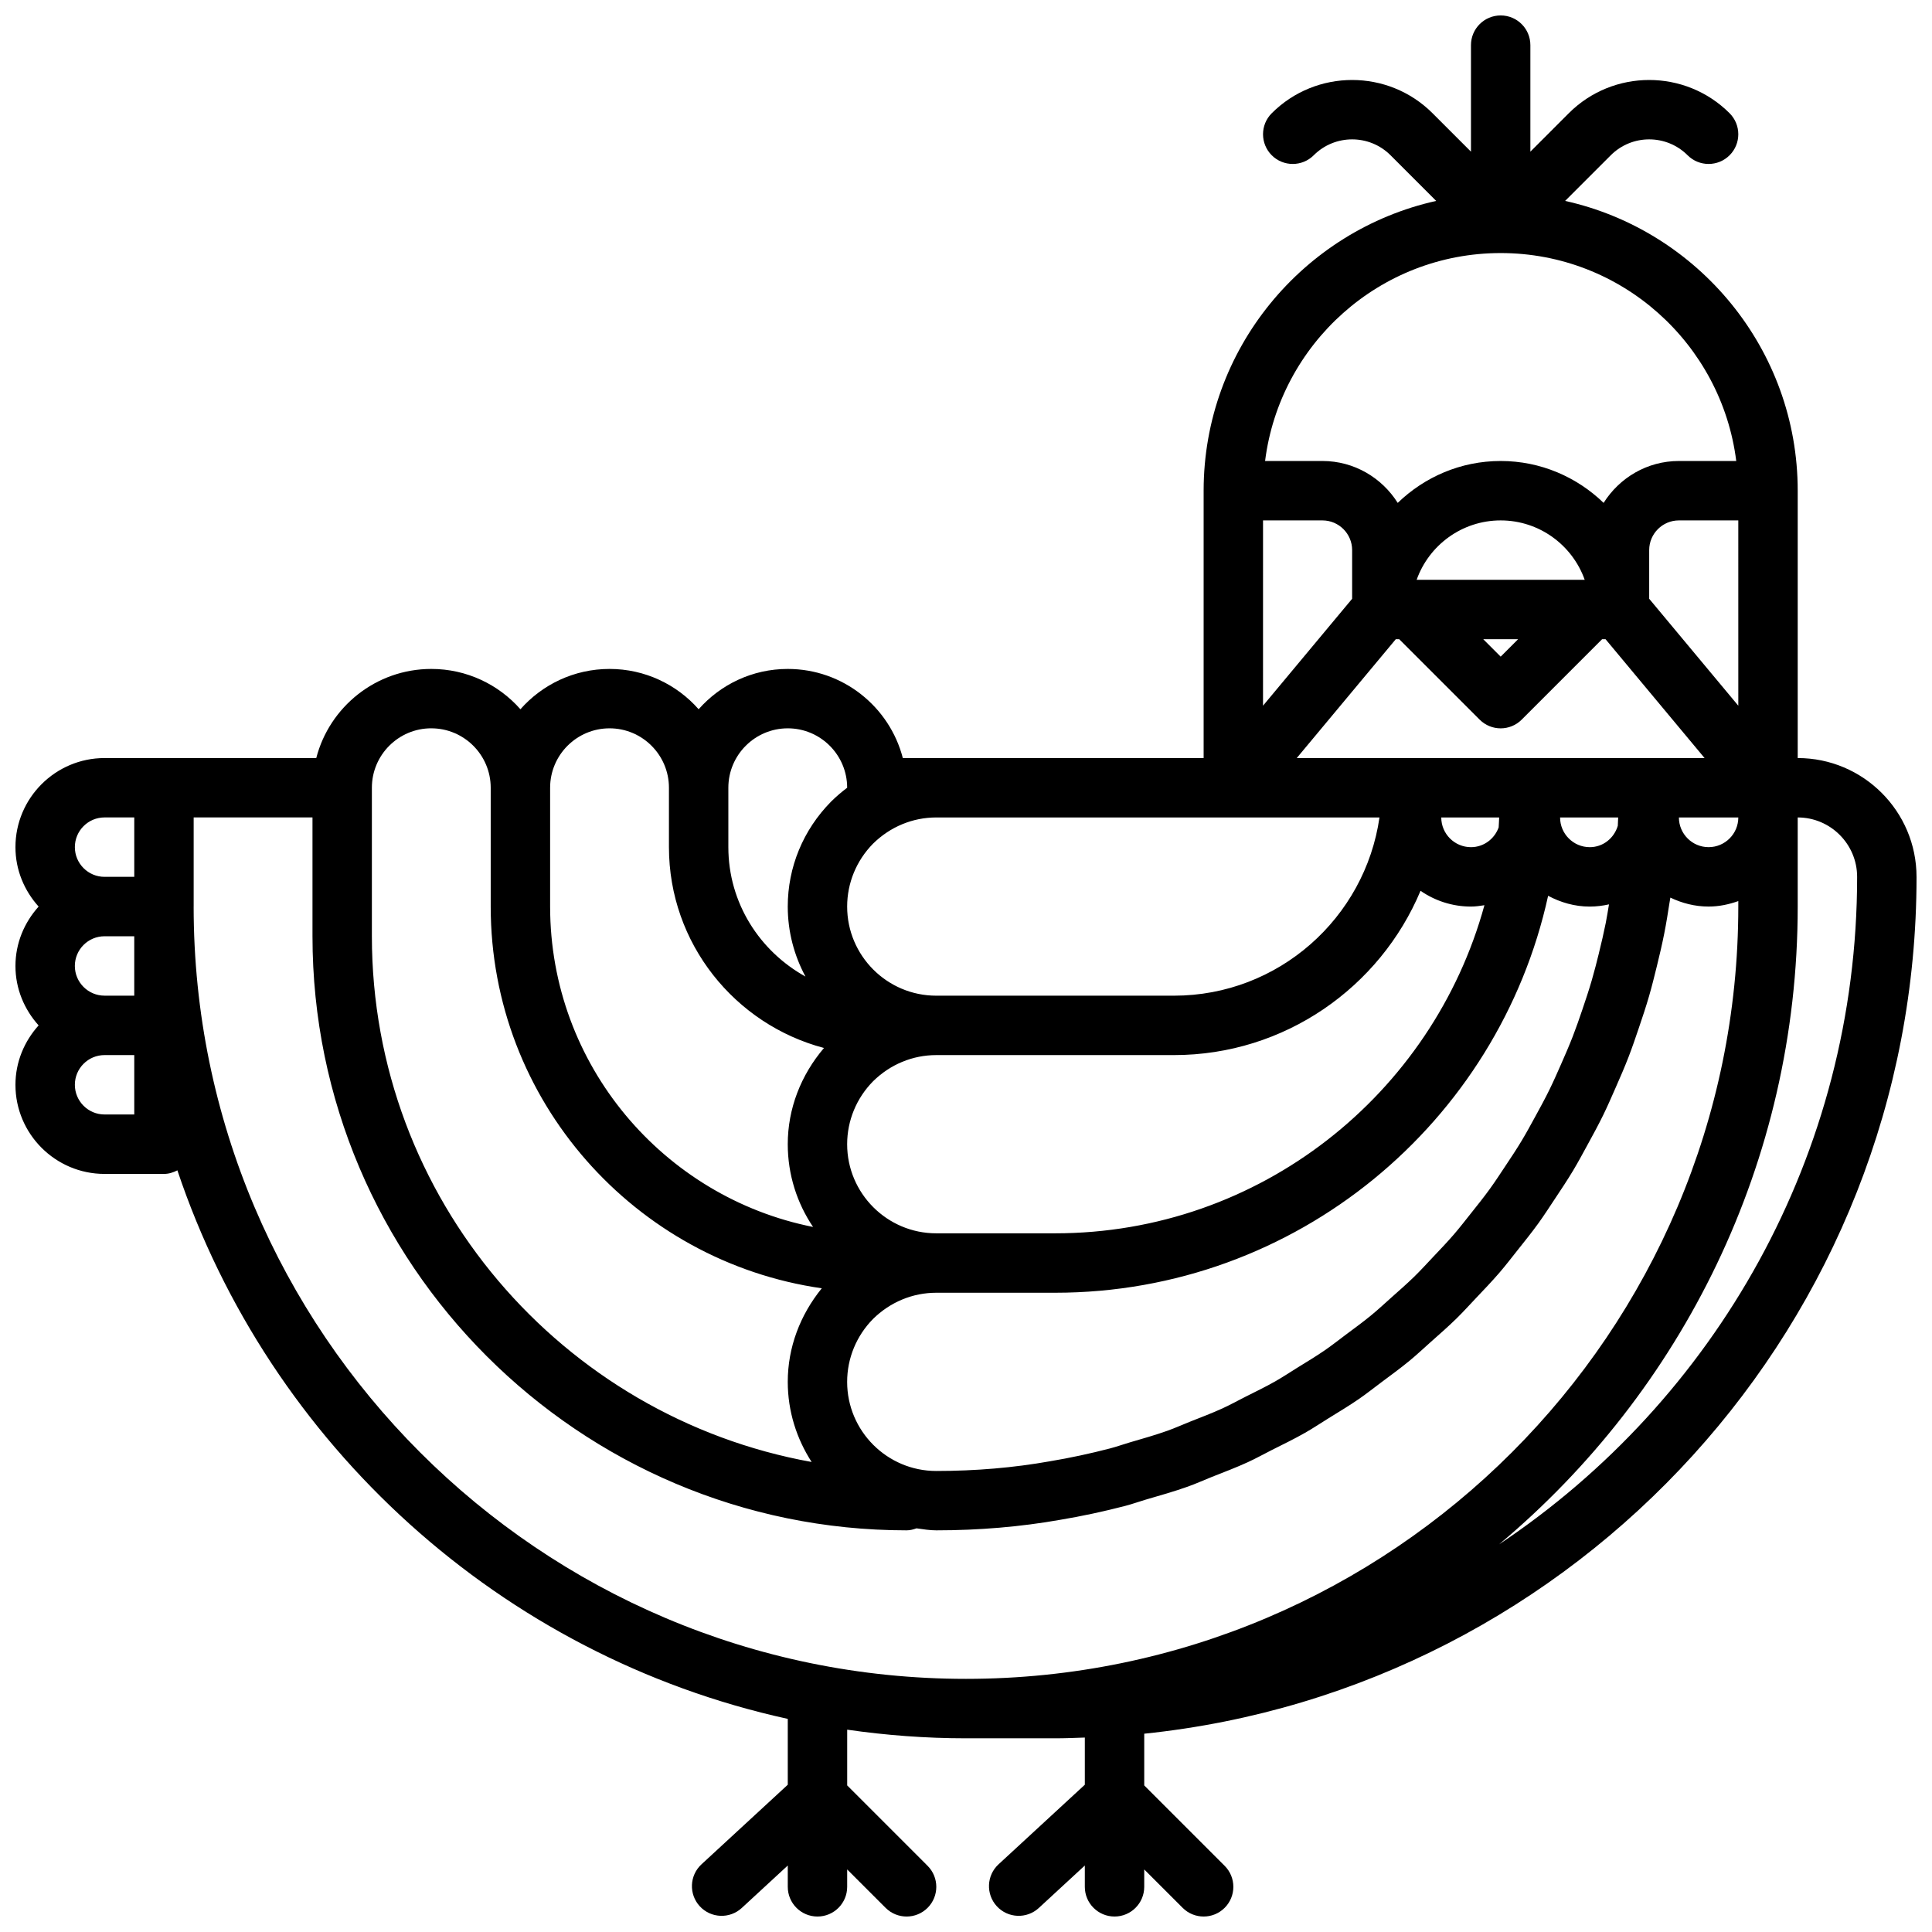 <?xml version="1.0" encoding="UTF-8"?>
<!-- The Best Svg Icon site in the world: iconSvg.co, Visit us! https://iconsvg.co -->
<svg width="800px" height="800px" version="1.1" viewBox="144 144 512 512" xmlns="http://www.w3.org/2000/svg">
 <defs>
  <clipPath id="a">
   <path d="m148.09 148.09h503.81v503.81h-503.81z"/>
  </clipPath>
 </defs>
 <g clip-path="url(#a)">
  <path d="m651.9 376.38c0-17.363-14.121-31.488-31.488-31.488v-70.848c0-37.535-26.43-68.969-61.637-76.801l12.098-12.098c5.613-5.613 14.746-5.613 20.355 0 3.074 3.074 8.055 3.074 11.133 0 3.074-3.074 3.074-8.055 0-11.133-11.746-11.754-30.875-11.754-42.621 0l-10.176 10.18v-28.23c0-4.348-3.519-7.871-7.871-7.871-4.352 0-7.871 3.523-7.871 7.871v28.23l-10.18-10.18c-11.746-11.754-30.875-11.754-42.621 0-3.074 3.074-3.074 8.055 0 11.133 3.074 3.074 8.055 3.074 11.133 0 5.613-5.613 14.746-5.613 20.355 0l12.098 12.098c-35.207 7.832-61.633 39.266-61.633 76.801v70.848h-79.719c-3.5-13.566-15.848-23.617-30.492-23.617-9.395 0-17.844 4.137-23.617 10.684-5.769-6.547-14.219-10.684-23.613-10.684-9.395 0-17.844 4.137-23.617 10.684-5.773-6.547-14.223-10.684-23.617-10.684-14.645 0-26.992 10.051-30.488 23.617h-56.102c-13.023 0-23.617 10.594-23.617 23.617 0 6.07 2.367 11.555 6.141 15.742-3.773 4.188-6.141 9.676-6.141 15.746s2.367 11.555 6.141 15.742c-3.773 4.188-6.141 9.676-6.141 15.746 0 13.023 10.594 23.617 23.617 23.617h15.742c1.301 0 2.473-0.391 3.555-0.949 24.41 72.777 85.793 128.71 161.76 145.37v17.449l-22.863 21.09c-3.199 2.949-3.398 7.926-0.453 11.125 2.953 3.199 7.934 3.387 11.125 0.445l12.191-11.25v5.648c0 4.348 3.519 7.871 7.871 7.871 4.352 0 7.871-3.523 7.871-7.871v-4.609l10.18 10.176c1.539 1.535 3.555 2.305 5.566 2.305 2.016 0 4.027-0.77 5.566-2.305 3.074-3.074 3.074-8.055 0-11.133l-21.309-21.309v-14.77c10.289 1.48 20.793 2.285 31.488 2.285h23.617c2.641 0 5.254-0.109 7.871-0.199v12.5l-22.863 21.09c-3.199 2.949-3.398 7.926-0.453 11.125 2.953 3.199 7.934 3.387 11.125 0.445l12.191-11.25v5.648c0 4.348 3.519 7.871 7.871 7.871s7.871-3.523 7.871-7.871v-4.609l10.18 10.176c1.535 1.535 3.551 2.305 5.566 2.305 2.016 0 4.027-0.77 5.566-2.305 3.074-3.074 3.074-8.055 0-11.133l-21.312-21.309v-13.703c114.82-11.859 204.67-109.16 204.67-227.07zm-15.742 0c0 73.711-37.734 138.76-94.883 176.89 48.332-40.465 79.137-101.2 79.137-169.02v-23.617c8.68 0 15.746 7.062 15.746 15.746zm-68.41 20.152c-0.605 2.453-1.227 4.898-1.93 7.312-0.762 2.606-1.609 5.172-2.484 7.731-0.805 2.363-1.617 4.723-2.516 7.043-0.977 2.516-2.047 4.981-3.133 7.441-0.996 2.262-1.992 4.527-3.078 6.742-1.184 2.414-2.469 4.769-3.758 7.121-1.18 2.152-2.344 4.309-3.606 6.406-1.383 2.301-2.871 4.531-4.356 6.762-1.348 2.031-2.68 4.074-4.109 6.047-1.578 2.18-3.262 4.273-4.934 6.375-1.508 1.898-2.988 3.812-4.57 5.648-1.766 2.047-3.641 3.996-5.496 5.961-1.652 1.75-3.273 3.531-4.996 5.215-1.949 1.902-4.008 3.695-6.047 5.512-1.785 1.594-3.535 3.227-5.387 4.746-2.137 1.758-4.387 3.387-6.606 5.047-1.895 1.414-3.746 2.883-5.699 4.227-2.34 1.609-4.785 3.07-7.207 4.57-1.973 1.223-3.898 2.512-5.926 3.66-2.559 1.453-5.223 2.734-7.863 4.066-2.016 1.016-3.981 2.109-6.039 3.055-2.824 1.293-5.762 2.398-8.668 3.551-1.988 0.789-3.926 1.672-5.949 2.391-3.277 1.168-6.66 2.117-10.027 3.102-1.758 0.516-3.465 1.137-5.246 1.598-5.195 1.348-10.488 2.492-15.875 3.391-9.586 1.707-19.719 2.57-30.121 2.57-13.023 0-23.617-10.594-23.617-23.617 0-6.262 2.469-12.211 6.863-16.672 4.547-4.477 10.496-6.945 16.754-6.945h31.488c63.961 0 117.51-45.129 130.66-105.2 3.312 1.77 7.027 2.863 11.035 2.863 1.754 0 3.449-0.223 5.094-0.586-0.277 1.633-0.527 3.273-0.848 4.891-0.539 2.684-1.156 5.336-1.809 7.977zm-96.902-35.898h38.73c-3.84 26.66-26.773 47.234-54.477 47.234h-62.977c-13.023 0-23.617-10.594-23.617-23.617 0-6.262 2.469-12.211 6.863-16.672 4.547-4.477 10.496-6.945 16.754-6.945zm7.871-78.719h15.742c4.344 0 7.871 3.531 7.871 7.871v12.895l-23.617 28.336zm40.707 15.746c3.25-9.164 12.008-15.746 22.27-15.746 10.262 0 19.02 6.582 22.27 15.742zm26.883 15.742-4.613 4.613-4.613-4.613zm-32.414 0h0.922l21.309 21.309c1.543 1.539 3.555 2.309 5.57 2.309 2.016 0 4.027-0.77 5.566-2.305l21.309-21.312h0.922l26.242 31.488h-108.08zm90.777 17.617-23.617-28.336v-12.898c0-4.34 3.527-7.871 7.871-7.871h15.742zm-70.848 37.488c-4.344 0-7.871-3.531-7.871-7.871h15.344c-0.059 0.871-0.055 1.762-0.133 2.629-1.094 3.035-3.93 5.242-7.34 5.242zm39.008-7.875c-0.031 0.742-0.059 1.484-0.098 2.223-0.977 3.242-3.867 5.652-7.422 5.652-4.344 0-7.871-3.531-7.871-7.871zm-197.46 69.922c4.543-4.477 10.492-6.945 16.75-6.945h62.977c29.391 0 54.645-17.992 65.359-43.535 3.805 2.625 8.402 4.176 13.363 4.176 1.223 0 2.398-0.18 3.57-0.359-13.707 50.031-59.453 86.953-113.78 86.953h-31.488c-13.023 0-23.617-10.594-23.617-23.617 0.004-6.262 2.469-12.211 6.867-16.672zm229.3-69.922c0 4.34-3.527 7.871-7.871 7.871s-7.871-3.531-7.871-7.871zm-62.977-149.57c32.055 0 58.535 24.09 62.43 55.105h-15.199c-8.414 0-15.766 4.457-19.949 11.102-7.082-6.844-16.68-11.102-27.281-11.102-10.602 0-20.199 4.258-27.285 11.102-4.184-6.644-11.531-11.102-19.949-11.102h-15.199c3.898-31.016 30.379-55.105 62.434-55.105zm-188.93 125.95c8.68 0 15.742 7.062 15.742 15.742v0.012c-1.492 1.109-2.914 2.336-4.266 3.672-7.402 7.508-11.477 17.383-11.477 27.805 0 6.711 1.719 13.02 4.695 18.555-12.117-6.719-20.438-19.488-20.438-34.297v-15.742c0-8.688 7.062-15.746 15.742-15.746zm-47.23 0c8.68 0 15.742 7.062 15.742 15.742v15.742c0 25.531 17.48 47 41.086 53.227-6.113 7.188-9.598 16.07-9.598 25.496 0 8.117 2.481 15.66 6.707 21.934-39.676-7.891-69.684-42.949-69.684-84.91v-31.488c0-8.684 7.066-15.742 15.746-15.742zm-47.234 0c8.68 0 15.742 7.062 15.742 15.742v31.488c0 51.461 38.219 94.051 87.738 101.17-5.734 7.062-9.016 15.66-9.016 24.781 0 7.836 2.363 15.105 6.328 21.246-66.148-11.922-116.54-69.793-116.54-139.33v-39.359c0-8.684 7.062-15.742 15.742-15.742zm-94.465 62.977c0-4.34 3.527-7.871 7.871-7.871h7.871v15.742h-7.867c-4.344 0-7.875-3.531-7.875-7.871zm7.875-39.363h7.871v15.742l-7.871 0.004c-4.344 0-7.871-3.531-7.871-7.871-0.004-4.34 3.527-7.875 7.871-7.875zm7.871 78.723h-7.871c-4.344 0-7.871-3.531-7.871-7.871 0-4.34 3.527-7.871 7.871-7.871h7.871zm15.742-55.105v-23.617h31.488v31.488c0 86.812 70.625 157.44 157.44 157.44 0.934 0 1.797-0.234 2.629-0.531 1.73 0.234 3.449 0.531 5.242 0.531 11.316 0 22.379-0.941 32.789-2.781 5.863-0.98 11.621-2.223 17.273-3.691 1.863-0.484 3.644-1.137 5.481-1.676 3.742-1.09 7.496-2.148 11.133-3.445 2.141-0.762 4.184-1.699 6.289-2.535 3.227-1.277 6.481-2.504 9.613-3.941 2.18-1 4.254-2.16 6.387-3.238 2.934-1.477 5.898-2.906 8.738-4.523 2.141-1.215 4.168-2.582 6.254-3.871 2.699-1.672 5.426-3.301 8.031-5.094 2.055-1.414 3.992-2.965 5.988-4.453 2.492-1.863 5.012-3.688 7.41-5.664 1.934-1.594 3.754-3.305 5.621-4.969 2.297-2.047 4.617-4.062 6.812-6.211 1.805-1.766 3.492-3.637 5.227-5.469 2.09-2.211 4.199-4.402 6.188-6.707 1.656-1.926 3.199-3.938 4.781-5.93 1.883-2.367 3.781-4.723 5.555-7.176 1.496-2.074 2.879-4.223 4.297-6.356 1.668-2.512 3.34-5.012 4.894-7.598 1.332-2.219 2.551-4.5 3.793-6.773 1.438-2.629 2.875-5.254 4.195-7.953 1.148-2.352 2.191-4.758 3.246-7.156 1.207-2.742 2.406-5.484 3.488-8.289 0.953-2.469 1.801-4.981 2.656-7.492 0.969-2.844 1.918-5.688 2.758-8.586 0.746-2.582 1.395-5.195 2.039-7.816 0.719-2.926 1.41-5.856 1.996-8.828 0.531-2.684 0.961-5.391 1.383-8.109 0.07-0.453 0.164-0.898 0.23-1.352 3.082 1.477 6.488 2.371 10.129 2.371 2.773 0 5.398-0.57 7.871-1.449v1.449c0 112.86-91.812 204.67-204.67 204.67-112.86 0-204.68-91.816-204.68-204.67z"/>
 </g>
</svg>